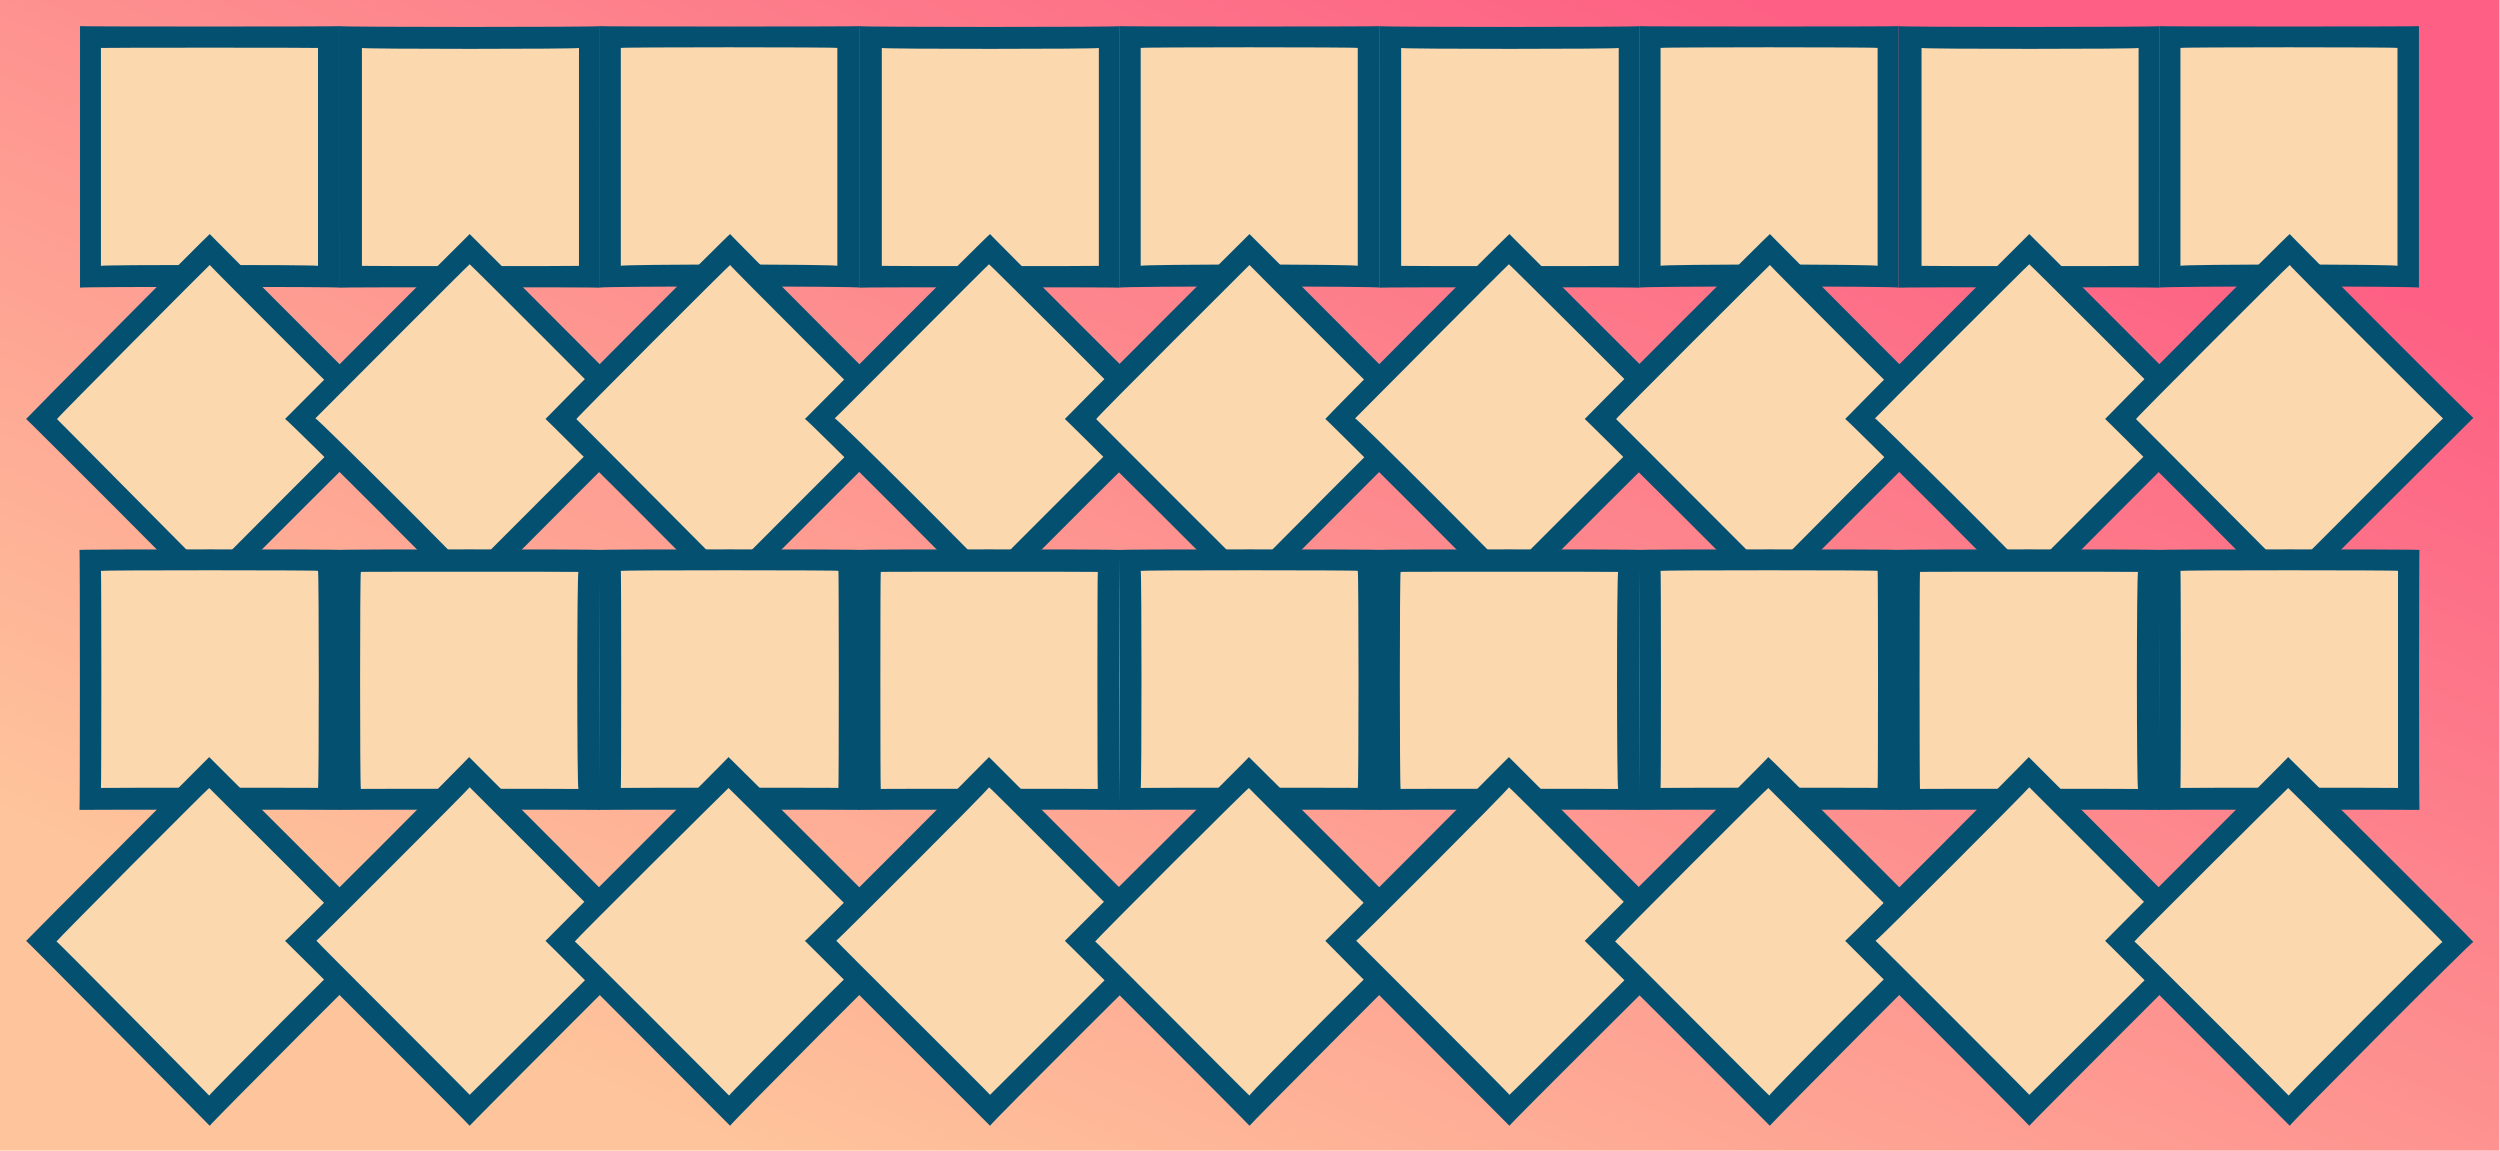 <svg id="svgWorkerArea" xmlns="http://www.w3.org/2000/svg" version="1.1" xmlns:xlink="http://www.w3.org/1999/xlink" xmlns:artdraw="https://artdraw.org" viewBox="0 0 478 220" width="100%" height="100%" style="background: white;" css="background:#9b9b9b;"><defs id="defsdoc"><pattern id="patternBool" x="0" y="0" width="10" height="10" patternUnits="userSpaceOnUse" patternTransform="rotate(35)"><circle cx="5" cy="5" r="4" style="stroke: none;fill: #ff000070;"></circle></pattern><linearGradient id="fill-Linear-path-830176030" x1="15%" y1="85%" x2="85%" y2="15%"><stop offset="0%" style="stop-color:#fec49b;stop-opacity:1;"></stop><stop offset="100%" style="stop-color:#fd6084;stop-opacity:1;"></stop></linearGradient></defs><g id="group-812324444" class="cosito"><path id="path-830176030" fill="url(#fill-Linear-path-830176030)" fill-opacity="1" stroke="none" stroke-opacity="1" stroke-width="1" class="grouped" d="M0 0C0 0 477.9 0 477.9 0 477.9 0 477.9 220.2 477.9 220.249 477.9 220.2 0 220.2 0 220.249 0 220.2 0 0 0 0"></path><g id="group-600057121" class="grouped"><g id="group-893943493" class="grouped"><path id="path-809538934" fill="#045071" fill-opacity="1" stroke="none" stroke-opacity="1" stroke-width="1" class="grouped" d="M15.3 5C15.3 5.1 65 5.1 65 5 65 5.1 65 54.8 65 55 65 54.8 15.3 54.8 15.3 55 15.3 54.8 15.3 5.1 15.3 5"></path><path id="path-650966886" fill="#fcd8af" fill-opacity="1" fill-rule="evenodd" stroke="none" stroke-opacity="1" stroke-width="1" class="grouped" d="M60.8 9.167C60.8 9.1 60.8 50.6 60.8 50.833 60.8 50.6 19.3 50.6 19.3 50.833 19.3 50.6 19.3 9.1 19.3 9.167 19.3 9.1 60.8 9.1 60.8 9.167"></path></g><g id="group-25033522" class="grouped"><g id="path-245509676" class="grouped"><path id="path-809538934" fill="#045071" fill-opacity="1" stroke="none" stroke-opacity="1" stroke-width="1" class="grouped" d="M40 115.249C40 115 5 80 5 80.106 5 80 40 44.7 40.1 44.751 40 44.7 75.2 80 75.3 79.894 75.2 80 40 115 40 115.249"></path><path id="path-650966886" fill="#fcd8af" fill-opacity="1" fill-rule="evenodd" stroke="none" stroke-opacity="1" stroke-width="1" class="grouped" d="M10.9 80.13C10.8 80 40 50.7 40.1 50.667 40 50.7 69.3 80 69.5 80.012 69.3 80 40 109.5 40 109.475 40 109.5 10.8 80 10.9 80.13"></path></g><g id="path-692939895" class="grouped"><path id="path-809538934" fill="#045071" fill-opacity="1" stroke="none" stroke-opacity="1" stroke-width="1" class="grouped" d="M65 105.15C65 105 65 154.8 65 154.85 65 154.8 15.3 154.8 15.2 154.85 15.3 154.8 15.3 105 15.2 105.15 15.3 105 65 105 65 105.15"></path><path id="path-650966886" fill="#fcd8af" fill-opacity="1" fill-rule="evenodd" stroke="none" stroke-opacity="1" stroke-width="1" class="grouped" d="M60.8 150.65C61 150.6 19.4 150.6 19.3 150.65 19.4 150.6 19.4 109 19.3 109.15 19.4 109 61 109 60.8 109.15 61 109 61 150.6 60.8 150.65"></path></g><g id="path-504596478" class="grouped"><path id="path-809538934" fill="#045071" fill-opacity="1" stroke="none" stroke-opacity="1" stroke-width="1" class="grouped" d="M5 179.894C5 179.8 40 144.8 40 144.751 40 144.8 75.2 179.8 75.3 180.106 75.2 179.8 40 215.1 40.1 215.249 40 215.1 5 179.8 5 179.894"></path><path id="path-650966886" fill="#fcd8af" fill-opacity="1" fill-rule="evenodd" stroke="none" stroke-opacity="1" stroke-width="1" class="grouped" d="M40 150.667C39.9 150.6 69.3 179.8 69.3 180.13 69.3 179.8 39.9 209.3 40 209.475 39.9 209.3 10.8 179.8 10.8 180.012 10.8 179.8 39.9 150.6 40 150.667"></path></g><g id="path-848848809" class="grouped"><path id="path-809538934" fill="#045071" fill-opacity="1" stroke="none" stroke-opacity="1" stroke-width="1" class="grouped" d="M114.7 55C114.7 54.9 65 54.9 65 55 65 54.9 65 5.2 65 5 65 5.2 114.7 5.2 114.7 5 114.7 5.2 114.7 54.9 114.7 55"></path><path id="path-650966886" fill="#fcd8af" fill-opacity="1" fill-rule="evenodd" stroke="none" stroke-opacity="1" stroke-width="1" class="grouped" d="M69.2 50.833C69.2 50.9 69.2 9.4 69.2 9.167 69.2 9.4 110.7 9.4 110.7 9.167 110.7 9.4 110.7 50.9 110.7 50.833 110.7 50.9 69.2 50.9 69.2 50.833"></path></g><g id="path-629974481" class="grouped"><path id="path-809538934" fill="#045071" fill-opacity="1" stroke="none" stroke-opacity="1" stroke-width="1" class="grouped" d="M89.8 44.751C89.8 44.7 124.9 79.9 124.9 79.894 124.9 79.9 89.8 115 89.7 115.249 89.8 115 54.7 79.9 54.5 80.106 54.7 79.9 89.8 44.7 89.8 44.751"></path><path id="path-650966886" fill="#fcd8af" fill-opacity="1" fill-rule="evenodd" stroke="none" stroke-opacity="1" stroke-width="1" class="grouped" d="M119.1 79.87C119.2 79.8 89.8 109 89.7 109.333 89.8 109 60.5 79.8 60.3 79.988 60.5 79.8 89.8 50.4 89.8 50.526 89.8 50.4 119.2 79.8 119.1 79.87"></path></g><g id="path-234896572" class="grouped"><path id="path-809538934" fill="#045071" fill-opacity="1" stroke="none" stroke-opacity="1" stroke-width="1" class="grouped" d="M64.8 154.85C64.8 154.8 64.8 105 64.8 105.15 64.8 105 114.6 105 114.8 105.15 114.6 105 114.6 154.8 114.8 154.85 114.6 154.8 64.8 154.8 64.8 154.85"></path><path id="path-650966886" fill="#fcd8af" fill-opacity="1" fill-rule="evenodd" stroke="none" stroke-opacity="1" stroke-width="1" class="grouped" d="M69 109.35C68.8 109.3 110.3 109.3 110.6 109.35 110.3 109.3 110.3 150.8 110.6 150.85 110.3 150.8 68.8 150.8 69 150.85 68.8 150.8 68.8 109.3 69 109.35"></path></g><g id="path-178948842" class="grouped"><path id="path-809538934" fill="#045071" fill-opacity="1" stroke="none" stroke-opacity="1" stroke-width="1" class="grouped" d="M124.9 180.106C124.9 180 89.8 215.1 89.8 215.249 89.8 215.1 54.7 180 54.5 179.894 54.7 180 89.8 144.8 89.7 144.751 89.8 144.8 124.9 180 124.9 180.106"></path><path id="path-650966886" fill="#fcd8af" fill-opacity="1" fill-rule="evenodd" stroke="none" stroke-opacity="1" stroke-width="1" class="grouped" d="M89.8 209.333C89.9 209.3 60.5 180 60.5 179.87 60.5 180 89.9 150.6 89.8 150.525 89.9 150.6 119.3 180 119.3 179.988 119.3 180 89.9 209.3 89.8 209.333"></path></g><g id="path-412838276" class="grouped"><path id="path-809538934" fill="#045071" fill-opacity="1" stroke="none" stroke-opacity="1" stroke-width="1" class="grouped" d="M114.7 5C114.7 5.1 164.4 5.1 164.4 5 164.4 5.1 164.4 54.7 164.4 55 164.4 54.7 114.7 54.7 114.7 55 114.7 54.7 114.7 5.1 114.7 5"></path><path id="path-650966886" fill="#fcd8af" fill-opacity="1" fill-rule="evenodd" stroke="none" stroke-opacity="1" stroke-width="1" class="grouped" d="M160.1 9.167C160.1 9 160.1 50.5 160.1 50.833 160.1 50.5 118.7 50.5 118.7 50.833 118.7 50.5 118.7 9 118.7 9.167 118.7 9 160.1 9 160.1 9.167"></path></g><g id="path-29352458" class="grouped"><path id="path-809538934" fill="#045071" fill-opacity="1" stroke="none" stroke-opacity="1" stroke-width="1" class="grouped" d="M139.3 115.249C139.4 115 104.3 80 104.3 80.106 104.3 80 139.4 44.7 139.6 44.751 139.4 44.7 174.6 80 174.6 79.894 174.6 80 139.4 115 139.3 115.249"></path><path id="path-650966886" fill="#fcd8af" fill-opacity="1" fill-rule="evenodd" stroke="none" stroke-opacity="1" stroke-width="1" class="grouped" d="M110.2 80.13C110.1 80 139.4 50.7 139.6 50.667 139.4 50.7 168.8 80 168.9 80.012 168.8 80 139.4 109.5 139.4 109.475 139.4 109.5 110.1 80 110.2 80.13"></path></g><g id="path-918500604" class="grouped"><path id="path-809538934" fill="#045071" fill-opacity="1" stroke="none" stroke-opacity="1" stroke-width="1" class="grouped" d="M164.4 105.15C164.4 105 164.4 154.8 164.4 154.85 164.4 154.8 114.7 154.8 114.4 154.85 114.7 154.8 114.7 105 114.4 105.15 114.7 105 164.4 105 164.4 105.15"></path><path id="path-650966886" fill="#fcd8af" fill-opacity="1" fill-rule="evenodd" stroke="none" stroke-opacity="1" stroke-width="1" class="grouped" d="M160.3 150.65C160.4 150.6 118.8 150.6 118.7 150.65 118.8 150.6 118.8 109 118.7 109.15 118.8 109 160.4 109 160.3 109.15 160.4 109 160.4 150.6 160.3 150.65"></path></g><g id="path-962832582" class="grouped"><path id="path-809538934" fill="#045071" fill-opacity="1" stroke="none" stroke-opacity="1" stroke-width="1" class="grouped" d="M104.3 179.894C104.3 179.8 139.4 144.8 139.3 144.751 139.4 144.8 174.6 179.8 174.6 180.106 174.6 179.8 139.4 215.1 139.6 215.249 139.4 215.1 104.3 179.8 104.3 179.894"></path><path id="path-650966886" fill="#fcd8af" fill-opacity="1" fill-rule="evenodd" stroke="none" stroke-opacity="1" stroke-width="1" class="grouped" d="M139.3 150.667C139.3 150.6 168.6 179.8 168.8 180.13 168.6 179.8 139.3 209.3 139.4 209.475 139.3 209.3 109.9 179.8 109.9 180.012 109.9 179.8 139.3 150.6 139.3 150.667"></path></g><g id="path-615402043" class="grouped"><path id="path-809538934" fill="#045071" fill-opacity="1" stroke="none" stroke-opacity="1" stroke-width="1" class="grouped" d="M214.1 55C214.1 54.9 164.4 54.9 164.4 55 164.4 54.9 164.4 5.2 164.4 5 164.4 5.2 214.1 5.2 214.1 5 214.1 5.2 214.1 54.9 214.1 55"></path><path id="path-650966886" fill="#fcd8af" fill-opacity="1" fill-rule="evenodd" stroke="none" stroke-opacity="1" stroke-width="1" class="grouped" d="M168.6 50.833C168.6 50.9 168.6 9.4 168.6 9.167 168.6 9.4 210.1 9.4 210.1 9.167 210.1 9.4 210.1 50.9 210.1 50.833 210.1 50.9 168.6 50.9 168.6 50.833"></path></g><g id="path-442325485" class="grouped"><path id="path-809538934" fill="#045071" fill-opacity="1" stroke="none" stroke-opacity="1" stroke-width="1" class="grouped" d="M189.3 44.751C189.1 44.7 224.4 79.9 224.4 79.894 224.4 79.9 189.1 115 189.1 115.249 189.1 115 154.1 79.9 153.9 80.106 154.1 79.9 189.1 44.7 189.3 44.751"></path><path id="path-650966886" fill="#fcd8af" fill-opacity="1" fill-rule="evenodd" stroke="none" stroke-opacity="1" stroke-width="1" class="grouped" d="M218.4 79.87C218.6 79.8 189.1 109 189.1 109.333 189.1 109 159.9 79.8 159.6 79.988 159.9 79.8 189.1 50.4 189.1 50.526 189.1 50.4 218.6 79.8 218.4 79.87"></path></g><g id="path-921011928" class="grouped"><path id="path-809538934" fill="#045071" fill-opacity="1" stroke="none" stroke-opacity="1" stroke-width="1" class="grouped" d="M164.1 154.85C164.3 154.8 164.3 105 164.1 105.15 164.3 105 213.9 105 214.1 105.15 213.9 105 213.9 154.8 214.1 154.85 213.9 154.8 164.3 154.8 164.1 154.85"></path><path id="path-650966886" fill="#fcd8af" fill-opacity="1" fill-rule="evenodd" stroke="none" stroke-opacity="1" stroke-width="1" class="grouped" d="M168.4 109.35C168.3 109.3 209.8 109.3 209.9 109.35 209.8 109.3 209.8 150.8 209.9 150.85 209.8 150.8 168.3 150.8 168.4 150.85 168.3 150.8 168.3 109.3 168.4 109.35"></path></g><g id="path-456847420" class="grouped"><path id="path-809538934" fill="#045071" fill-opacity="1" stroke="none" stroke-opacity="1" stroke-width="1" class="grouped" d="M224.4 180.106C224.4 180 189.1 215.1 189.3 215.249 189.1 215.1 154.1 180 153.9 179.894 154.1 180 189.1 144.8 189.1 144.751 189.1 144.8 224.4 180 224.4 180.106"></path><path id="path-650966886" fill="#fcd8af" fill-opacity="1" fill-rule="evenodd" stroke="none" stroke-opacity="1" stroke-width="1" class="grouped" d="M189.3 209.333C189.4 209.3 159.9 180 159.9 179.87 159.9 180 189.4 150.6 189.1 150.525 189.4 150.6 218.6 180 218.6 179.988 218.6 180 189.4 209.3 189.3 209.333"></path></g><g id="path-827515757" class="grouped"><path id="path-809538934" fill="#045071" fill-opacity="1" stroke="none" stroke-opacity="1" stroke-width="1" class="grouped" d="M214.1 5C214.1 5.1 263.8 5.1 263.8 5 263.8 5.1 263.8 54.7 263.8 55 263.8 54.7 214.1 54.7 214.1 55 214.1 54.7 214.1 5.1 214.1 5"></path><path id="path-650966886" fill="#fcd8af" fill-opacity="1" fill-rule="evenodd" stroke="none" stroke-opacity="1" stroke-width="1" class="grouped" d="M259.6 9.167C259.6 9 259.6 50.5 259.6 50.833 259.6 50.5 218.1 50.5 218.1 50.833 218.1 50.5 218.1 9 218.1 9.167 218.1 9 259.6 9 259.6 9.167"></path></g><g id="path-336237423" class="grouped"><path id="path-809538934" fill="#045071" fill-opacity="1" stroke="none" stroke-opacity="1" stroke-width="1" class="grouped" d="M238.8 115.249C238.9 115 203.6 80 203.6 80.106 203.6 80 238.9 44.7 238.9 44.751 238.9 44.7 274 80 274 79.894 274 80 238.9 115 238.8 115.249"></path><path id="path-650966886" fill="#fcd8af" fill-opacity="1" fill-rule="evenodd" stroke="none" stroke-opacity="1" stroke-width="1" class="grouped" d="M209.6 80.13C209.4 80 238.9 50.7 238.9 50.667 238.9 50.7 268.1 80 268.4 80.012 268.1 80 238.9 109.5 238.9 109.475 238.9 109.5 209.4 80 209.6 80.13"></path></g><g id="path-360858006" class="grouped"><path id="path-809538934" fill="#045071" fill-opacity="1" stroke="none" stroke-opacity="1" stroke-width="1" class="grouped" d="M263.9 105.15C263.8 105 263.8 154.8 263.9 154.85 263.8 154.8 214.1 154.8 213.9 154.85 214.1 154.8 214.1 105 213.9 105.15 214.1 105 263.8 105 263.9 105.15"></path><path id="path-650966886" fill="#fcd8af" fill-opacity="1" fill-rule="evenodd" stroke="none" stroke-opacity="1" stroke-width="1" class="grouped" d="M259.6 150.65C259.8 150.6 218.3 150.6 218.1 150.65 218.3 150.6 218.3 109 218.1 109.15 218.3 109 259.8 109 259.6 109.15 259.8 109 259.8 150.6 259.6 150.65"></path></g><g id="path-131548660" class="grouped"><path id="path-809538934" fill="#045071" fill-opacity="1" stroke="none" stroke-opacity="1" stroke-width="1" class="grouped" d="M203.6 179.894C203.6 179.8 238.9 144.8 238.8 144.751 238.9 144.8 274 179.8 274 180.106 274 179.8 238.9 215.1 238.9 215.249 238.9 215.1 203.6 179.8 203.6 179.894"></path><path id="path-650966886" fill="#fcd8af" fill-opacity="1" fill-rule="evenodd" stroke="none" stroke-opacity="1" stroke-width="1" class="grouped" d="M238.8 150.667C238.6 150.6 268.1 179.8 268.1 180.13 268.1 179.8 238.6 209.3 238.9 209.475 238.6 209.3 209.4 179.8 209.4 180.012 209.4 179.8 238.6 150.6 238.8 150.667"></path></g><g id="path-301303647" class="grouped"><path id="path-809538934" fill="#045071" fill-opacity="1" stroke="none" stroke-opacity="1" stroke-width="1" class="grouped" d="M313.5 55C313.5 54.9 263.8 54.9 263.8 55 263.8 54.9 263.8 5.2 263.8 5 263.8 5.2 313.5 5.2 313.5 5 313.5 5.2 313.5 54.9 313.5 55"></path><path id="path-650966886" fill="#fcd8af" fill-opacity="1" fill-rule="evenodd" stroke="none" stroke-opacity="1" stroke-width="1" class="grouped" d="M267.9 50.833C267.9 50.9 267.9 9.4 267.9 9.167 267.9 9.4 309.5 9.4 309.5 9.167 309.5 9.4 309.5 50.9 309.5 50.833 309.5 50.9 267.9 50.9 267.9 50.833"></path></g><g id="path-349805022" class="grouped"><path id="path-809538934" fill="#045071" fill-opacity="1" stroke="none" stroke-opacity="1" stroke-width="1" class="grouped" d="M288.6 44.751C288.5 44.7 323.8 79.9 323.8 79.894 323.8 79.9 288.5 115 288.5 115.249 288.5 115 253.4 79.9 253.4 80.106 253.4 79.9 288.5 44.7 288.6 44.751"></path><path id="path-650966886" fill="#fcd8af" fill-opacity="1" fill-rule="evenodd" stroke="none" stroke-opacity="1" stroke-width="1" class="grouped" d="M317.9 79.87C318 79.8 288.5 109 288.5 109.333 288.5 109 259.3 79.8 259.1 79.988 259.3 79.8 288.5 50.4 288.5 50.526 288.5 50.4 318 79.8 317.9 79.87"></path></g><g id="path-481613568" class="grouped"><path id="path-809538934" fill="#045071" fill-opacity="1" stroke="none" stroke-opacity="1" stroke-width="1" class="grouped" d="M263.6 154.85C263.6 154.8 263.6 105 263.6 105.15 263.6 105 313.4 105 313.5 105.15 313.4 105 313.4 154.8 313.5 154.85 313.4 154.8 263.6 154.8 263.6 154.85"></path><path id="path-650966886" fill="#fcd8af" fill-opacity="1" fill-rule="evenodd" stroke="none" stroke-opacity="1" stroke-width="1" class="grouped" d="M267.8 109.35C267.6 109.3 309.1 109.3 309.4 109.35 309.1 109.3 309.1 150.8 309.4 150.85 309.1 150.8 267.6 150.8 267.8 150.85 267.6 150.8 267.6 109.3 267.8 109.35"></path></g><g id="path-957347970" class="grouped"><path id="path-809538934" fill="#045071" fill-opacity="1" stroke="none" stroke-opacity="1" stroke-width="1" class="grouped" d="M323.8 180.106C323.8 180 288.5 215.1 288.6 215.249 288.5 215.1 253.4 180 253.4 179.894 253.4 180 288.5 144.8 288.5 144.751 288.5 144.8 323.8 180 323.8 180.106"></path><path id="path-650966886" fill="#fcd8af" fill-opacity="1" fill-rule="evenodd" stroke="none" stroke-opacity="1" stroke-width="1" class="grouped" d="M288.6 209.333C288.8 209.3 259.4 180 259.3 179.87 259.4 180 288.8 150.6 288.5 150.525 288.8 150.6 318 180 318 179.988 318 180 288.8 209.3 288.6 209.333"></path></g><g id="path-507410414" class="grouped"><path id="path-809538934" fill="#045071" fill-opacity="1" stroke="none" stroke-opacity="1" stroke-width="1" class="grouped" d="M313.5 5C313.5 5.1 363 5.1 363 5 363 5.1 363 54.7 363 55 363 54.7 313.5 54.7 313.5 55 313.5 54.7 313.5 5.1 313.5 5"></path><path id="path-650966886" fill="#fcd8af" fill-opacity="1" fill-rule="evenodd" stroke="none" stroke-opacity="1" stroke-width="1" class="grouped" d="M359 9.167C359 9 359 50.5 359 50.833 359 50.5 317.5 50.5 317.5 50.833 317.5 50.5 317.5 9 317.5 9.167 317.5 9 359 9 359 9.167"></path></g><g id="path-925242494" class="grouped"><path id="path-809538934" fill="#045071" fill-opacity="1" stroke="none" stroke-opacity="1" stroke-width="1" class="grouped" d="M338.1 115.249C338.3 115 303 80 303 80.106 303 80 338.3 44.7 338.4 44.751 338.3 44.7 373.4 80 373.5 79.894 373.4 80 338.3 115 338.1 115.249"></path><path id="path-650966886" fill="#fcd8af" fill-opacity="1" fill-rule="evenodd" stroke="none" stroke-opacity="1" stroke-width="1" class="grouped" d="M309 80.13C308.9 80 338.3 50.7 338.4 50.667 338.3 50.7 367.5 80 367.8 80.012 367.5 80 338.3 109.5 338.3 109.475 338.3 109.5 308.9 80 309 80.13"></path></g><g id="path-974950740" class="grouped"><path id="path-809538934" fill="#045071" fill-opacity="1" stroke="none" stroke-opacity="1" stroke-width="1" class="grouped" d="M363.3 105.15C363.1 105 363.1 154.8 363.3 154.85 363.1 154.8 313.5 154.8 313.3 154.85 313.5 154.8 313.5 105 313.3 105.15 313.5 105 363.1 105 363.3 105.15"></path><path id="path-650966886" fill="#fcd8af" fill-opacity="1" fill-rule="evenodd" stroke="none" stroke-opacity="1" stroke-width="1" class="grouped" d="M359 150.65C359.1 150.6 317.6 150.6 317.5 150.65 317.6 150.6 317.6 109 317.5 109.15 317.6 109 359.1 109 359 109.15 359.1 109 359.1 150.6 359 150.65"></path></g><g id="path-844915247" class="grouped"><path id="path-809538934" fill="#045071" fill-opacity="1" stroke="none" stroke-opacity="1" stroke-width="1" class="grouped" d="M303 179.894C303 179.8 338.3 144.8 338.1 144.751 338.3 144.8 373.4 179.8 373.5 180.106 373.4 179.8 338.3 215.1 338.4 215.249 338.3 215.1 303 179.8 303 179.894"></path><path id="path-650966886" fill="#fcd8af" fill-opacity="1" fill-rule="evenodd" stroke="none" stroke-opacity="1" stroke-width="1" class="grouped" d="M338.1 150.667C338 150.6 367.5 179.8 367.5 180.13 367.5 179.8 338 209.3 338.3 209.475 338 209.3 308.8 179.8 308.8 180.012 308.8 179.8 338 150.6 338.1 150.667"></path></g><g id="path-99838521" class="grouped"><path id="path-809538934" fill="#045071" fill-opacity="1" stroke="none" stroke-opacity="1" stroke-width="1" class="grouped" d="M412.9 55C412.9 54.9 363 54.9 363 55 363 54.9 363 5.2 363 5 363 5.2 412.9 5.2 412.9 5 412.9 5.2 412.9 54.9 412.9 55"></path><path id="path-650966886" fill="#fcd8af" fill-opacity="1" fill-rule="evenodd" stroke="none" stroke-opacity="1" stroke-width="1" class="grouped" d="M367.4 50.833C367.4 50.9 367.4 9.4 367.4 9.167 367.4 9.4 408.9 9.4 408.9 9.167 408.9 9.4 408.9 50.9 408.9 50.833 408.9 50.9 367.4 50.9 367.4 50.833"></path></g><g id="path-168345799" class="grouped"><path id="path-809538934" fill="#045071" fill-opacity="1" stroke="none" stroke-opacity="1" stroke-width="1" class="grouped" d="M388 44.751C388 44.7 423.1 79.9 423.1 79.894 423.1 79.9 388 115 387.9 115.249 388 115 352.9 79.9 352.8 80.106 352.9 79.9 388 44.7 388 44.751"></path><path id="path-650966886" fill="#fcd8af" fill-opacity="1" fill-rule="evenodd" stroke="none" stroke-opacity="1" stroke-width="1" class="grouped" d="M417.3 79.87C417.4 79.8 388 109 387.9 109.333 388 109 358.6 79.8 358.5 79.988 358.6 79.8 388 50.4 388 50.526 388 50.4 417.4 79.8 417.3 79.87"></path></g><g id="path-984868861" class="grouped"><path id="path-809538934" fill="#045071" fill-opacity="1" stroke="none" stroke-opacity="1" stroke-width="1" class="grouped" d="M363 154.85C363 154.8 363 105 363 105.15 363 105 412.8 105 413 105.15 412.8 105 412.8 154.8 413 154.85 412.8 154.8 363 154.8 363 154.85"></path><path id="path-650966886" fill="#fcd8af" fill-opacity="1" fill-rule="evenodd" stroke="none" stroke-opacity="1" stroke-width="1" class="grouped" d="M367.1 109.35C367 109.3 408.5 109.3 408.8 109.35 408.5 109.3 408.5 150.8 408.8 150.85 408.5 150.8 367 150.8 367.1 150.85 367 150.8 367 109.3 367.1 109.35"></path></g><g id="path-350632376" class="grouped"><path id="path-809538934" fill="#045071" fill-opacity="1" stroke="none" stroke-opacity="1" stroke-width="1" class="grouped" d="M423.1 180.106C423.1 180 388 215.1 388 215.249 388 215.1 352.9 180 352.8 179.894 352.9 180 388 144.8 387.9 144.751 388 144.8 423.1 180 423.1 180.106"></path><path id="path-650966886" fill="#fcd8af" fill-opacity="1" fill-rule="evenodd" stroke="none" stroke-opacity="1" stroke-width="1" class="grouped" d="M388 209.333C388.1 209.3 358.8 180 358.6 179.87 358.8 180 388.1 150.6 388 150.525 388.1 150.6 417.5 180 417.5 179.988 417.5 180 388.1 209.3 388 209.333"></path></g><g id="path-51929552" class="grouped"><path id="path-809538934" fill="#045071" fill-opacity="1" stroke="none" stroke-opacity="1" stroke-width="1" class="grouped" d="M412.9 5C412.9 5.1 462.5 5.1 462.5 5 462.5 5.1 462.5 54.7 462.5 55 462.5 54.7 412.9 54.7 412.9 55 412.9 54.7 412.9 5.1 412.9 5"></path><path id="path-650966886" fill="#fcd8af" fill-opacity="1" fill-rule="evenodd" stroke="none" stroke-opacity="1" stroke-width="1" class="grouped" d="M458.4 9.167C458.4 9 458.4 50.5 458.4 50.833 458.4 50.5 416.9 50.5 416.9 50.833 416.9 50.5 416.9 9 416.9 9.167 416.9 9 458.4 9 458.4 9.167"></path></g><g id="path-863163415" class="grouped"><path id="path-809538934" fill="#045071" fill-opacity="1" stroke="none" stroke-opacity="1" stroke-width="1" class="grouped" d="M437.5 115.249C437.6 115 402.5 80 402.5 80.106 402.5 80 437.6 44.7 437.8 44.751 437.6 44.7 472.8 80 472.9 79.894 472.8 80 437.6 115 437.5 115.249"></path><path id="path-650966886" fill="#fcd8af" fill-opacity="1" fill-rule="evenodd" stroke="none" stroke-opacity="1" stroke-width="1" class="grouped" d="M408.4 80.13C408.3 80 437.6 50.7 437.8 50.667 437.6 50.7 467 80 467.1 80.012 467 80 437.6 109.5 437.6 109.475 437.6 109.5 408.3 80 408.4 80.13"></path></g><g id="path-25851230" class="grouped"><path id="path-809538934" fill="#045071" fill-opacity="1" stroke="none" stroke-opacity="1" stroke-width="1" class="grouped" d="M462.6 105.15C462.5 105 462.5 154.8 462.6 154.85 462.5 154.8 412.9 154.8 412.6 154.85 412.9 154.8 412.9 105 412.6 105.15 412.9 105 462.5 105 462.6 105.15"></path><path id="path-650966886" fill="#fcd8af" fill-opacity="1" fill-rule="evenodd" stroke="none" stroke-opacity="1" stroke-width="1" class="grouped" d="M458.5 150.65C458.5 150.6 417 150.6 416.9 150.65 417 150.6 417 109 416.9 109.15 417 109 458.5 109 458.5 109.15 458.5 109 458.5 150.6 458.5 150.65"></path></g><g id="path-407703721" class="grouped"><path id="path-809538934" fill="#045071" fill-opacity="1" stroke="none" stroke-opacity="1" stroke-width="1" class="grouped" d="M402.5 179.894C402.5 179.8 437.6 144.8 437.5 144.751 437.6 144.8 472.8 179.8 472.9 180.106 472.8 179.8 437.6 215.1 437.8 215.249 437.6 215.1 402.5 179.8 402.5 179.894"></path><path id="path-650966886" fill="#fcd8af" fill-opacity="1" fill-rule="evenodd" stroke="none" stroke-opacity="1" stroke-width="1" class="grouped" d="M437.5 150.667C437.5 150.6 466.9 179.8 467 180.13 466.9 179.8 437.5 209.3 437.6 209.475 437.5 209.3 408.1 179.8 408.1 180.012 408.1 179.8 437.5 150.6 437.5 150.667"></path></g></g></g></g></svg>